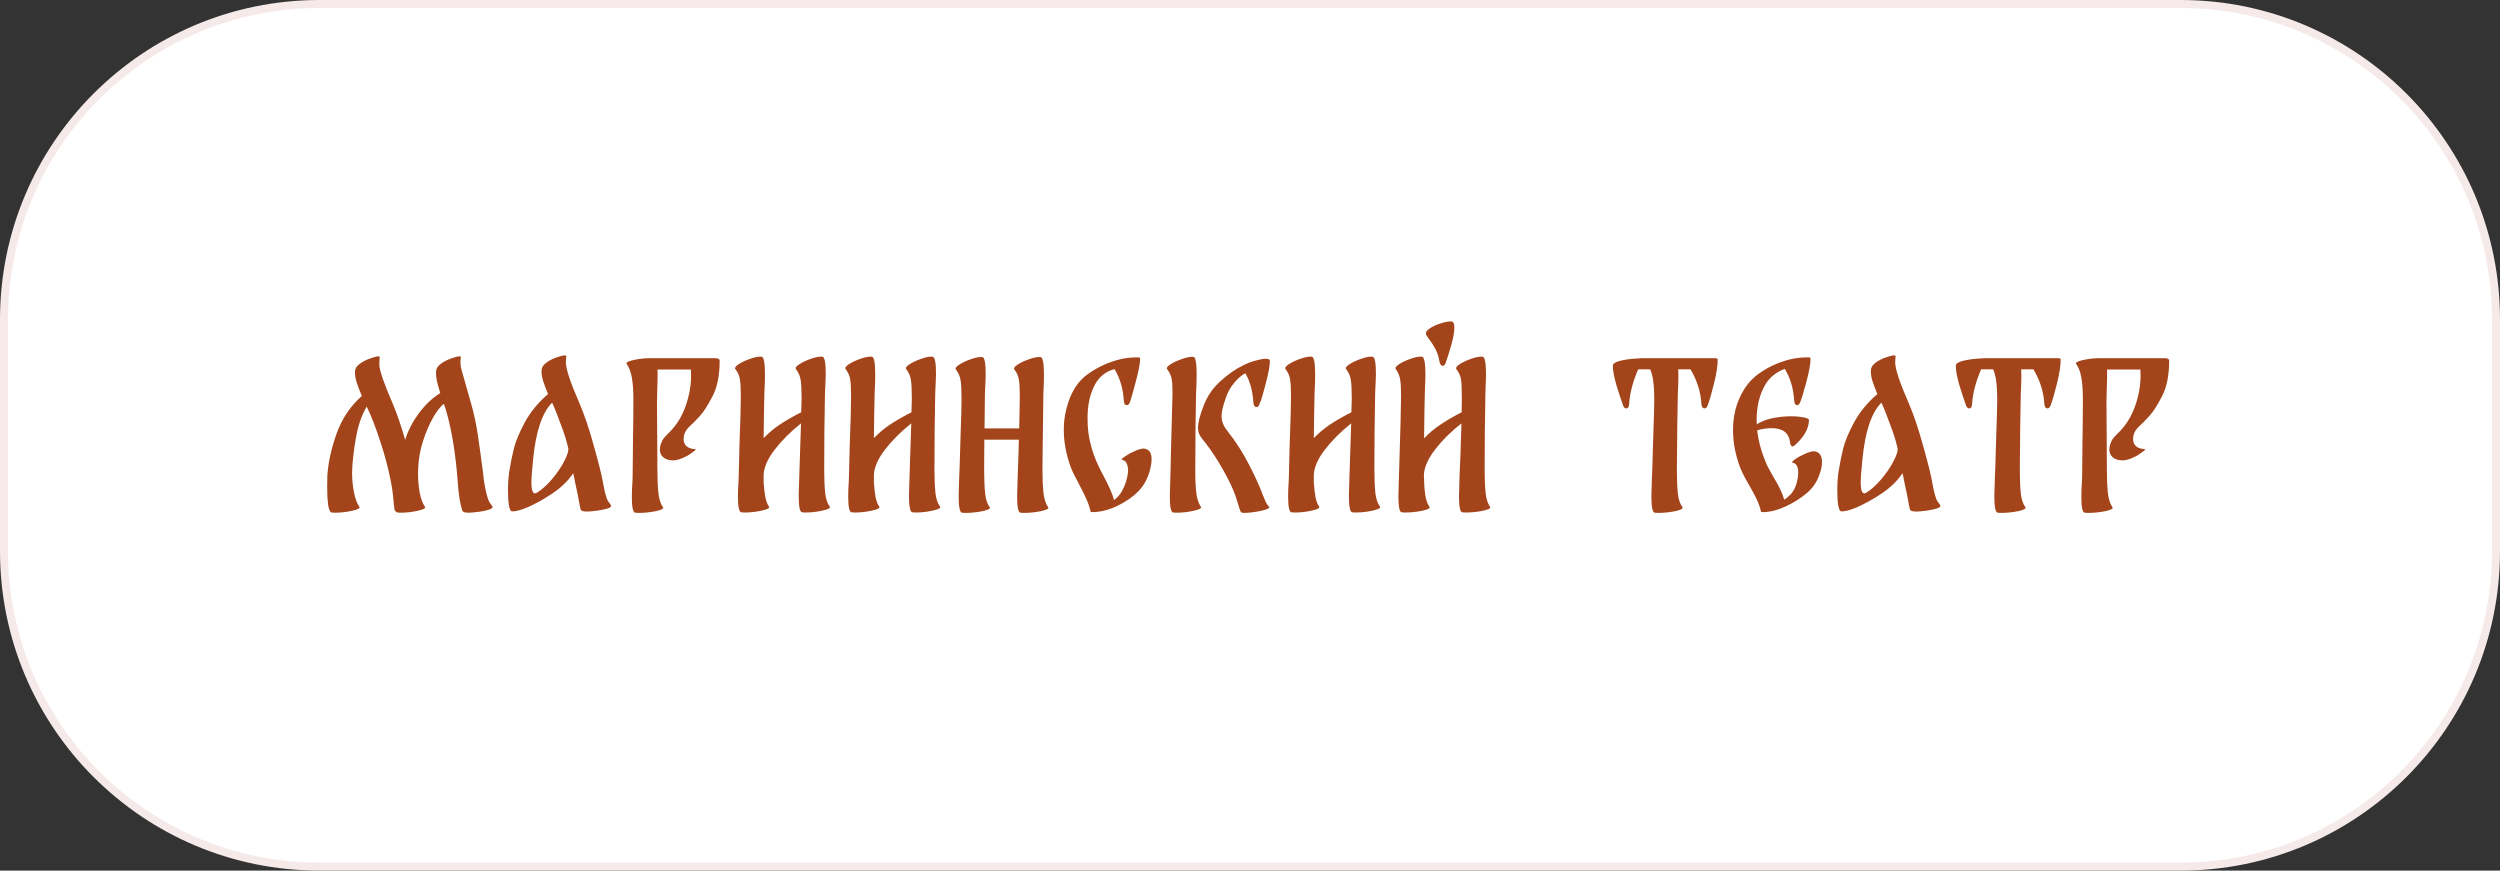<?xml version="1.0" encoding="UTF-8"?> <svg xmlns="http://www.w3.org/2000/svg" width="313" height="109" viewBox="0 0 313 109" fill="none"><rect x="0" y="0" width="313" height="109" fill="#333333" stroke="none"/><path d="M0.5 40C0.5 18.185 18.185 0.5 40 0.5H273C294.815 0.5 312.5 18.185 312.5 40V69C312.5 90.815 294.815 108.5 273 108.5H40C18.185 108.5 0.5 90.815 0.5 69V40Z" fill="white"></path><path d="M0.5 40C0.5 18.185 18.185 0.5 40 0.5H273C294.815 0.5 312.5 18.185 312.5 40V69C312.5 90.815 294.815 108.5 273 108.5H40C18.185 108.5 0.5 90.815 0.5 69V40Z" stroke="#F5EAE9"></path><path d="M60.64 60.496C60.864 61.792 61.088 62.6 61.312 62.92C61.552 63.24 61.672 63.424 61.672 63.472C61.688 63.6 61.512 63.72 61.144 63.832C60.776 63.944 60.392 64.024 59.992 64.072C59.352 64.152 58.912 64.192 58.672 64.192C58.192 64.192 57.928 64.104 57.88 63.928C57.784 63.672 57.672 63.2 57.544 62.512C57.432 61.824 57.352 61.064 57.304 60.232C57.016 56.536 56.496 53.472 55.744 51.04C55.68 50.896 55.624 50.736 55.576 50.56C55.176 50.848 54.728 51.416 54.232 52.264C53.752 53.112 53.328 54.096 52.96 55.216C52.608 56.336 52.408 57.432 52.36 58.504C52.344 58.664 52.336 58.912 52.336 59.248C52.336 60.112 52.408 60.936 52.552 61.72C52.712 62.488 52.928 63.064 53.2 63.448C53.328 63.624 53.024 63.792 52.288 63.952C51.568 64.112 50.856 64.192 50.152 64.192L49.744 64.168C49.664 64.136 49.6 64.088 49.552 64.024C49.488 63.992 49.44 63.944 49.408 63.88C49.392 63.816 49.352 63.512 49.288 62.968C49.224 62.024 49.104 61.112 48.928 60.232C48.608 58.6 48.168 56.944 47.608 55.264C47.064 53.584 46.504 52.136 45.928 50.92V50.896C45.384 51.776 44.976 52.84 44.704 54.088C44.448 55.32 44.256 56.672 44.128 58.144C44.096 58.592 44.08 58.928 44.08 59.152C44.08 60.016 44.16 60.848 44.32 61.648C44.48 62.448 44.704 63.048 44.992 63.448C45.12 63.624 44.816 63.792 44.08 63.952C43.36 64.112 42.648 64.192 41.944 64.192L41.536 64.168C41.328 64.152 41.176 63.824 41.08 63.184C41 62.544 40.96 61.776 40.96 60.88C40.96 60.24 40.968 59.808 40.984 59.584C41.08 57.952 41.464 56.192 42.136 54.304C42.808 52.416 43.864 50.84 45.304 49.576C45 48.872 44.776 48.28 44.632 47.8C44.488 47.304 44.424 46.872 44.44 46.504C44.456 46.152 44.648 45.84 45.016 45.568C45.384 45.296 45.768 45.088 46.168 44.944C46.488 44.816 46.784 44.72 47.056 44.656C47.328 44.592 47.488 44.6 47.536 44.68C47.552 44.728 47.544 44.848 47.512 45.04C47.496 45.232 47.488 45.44 47.488 45.664C47.52 46.416 48.088 48.056 49.192 50.584C49.704 51.8 50.216 53.296 50.728 55.072C51.064 53.952 51.624 52.856 52.408 51.784C53.208 50.696 54.112 49.84 55.12 49.216C54.928 48.592 54.784 48.072 54.688 47.656C54.608 47.224 54.576 46.84 54.592 46.504C54.608 46.152 54.8 45.84 55.168 45.568C55.536 45.296 55.92 45.088 56.32 44.944C56.64 44.816 56.936 44.72 57.208 44.656C57.48 44.592 57.64 44.6 57.688 44.68C57.704 44.728 57.696 44.848 57.664 45.04C57.648 45.216 57.648 45.424 57.664 45.664C57.664 45.872 57.816 46.48 58.12 47.488C58.568 49.024 58.872 50.096 59.032 50.704C59.352 51.84 59.608 53.04 59.8 54.304C59.992 55.568 60.216 57.184 60.472 59.152C60.552 59.936 60.608 60.384 60.64 60.496ZM75.481 60.352C75.705 61.648 75.929 62.456 76.153 62.776C76.393 63.096 76.513 63.28 76.513 63.328C76.529 63.456 76.353 63.576 75.985 63.688C75.633 63.784 75.241 63.864 74.809 63.928C74.201 64.008 73.769 64.048 73.513 64.048C73.033 64.048 72.761 63.96 72.697 63.784C72.649 63.656 72.537 63.088 72.361 62.08C72.281 61.696 72.169 61.168 72.025 60.496C71.897 59.808 71.809 59.392 71.761 59.248C71.137 60.192 70.265 61.04 69.145 61.792C68.041 62.528 66.985 63.112 65.977 63.544C65.177 63.88 64.553 64.04 64.105 64.024C63.929 64.008 63.801 63.76 63.721 63.28C63.641 62.8 63.601 62.208 63.601 61.504C63.601 60.496 63.657 59.656 63.769 58.984C63.929 57.976 64.121 57.024 64.345 56.128C64.569 55.232 65.025 54.144 65.713 52.864C66.417 51.568 67.385 50.392 68.617 49.336C68.329 48.648 68.113 48.072 67.969 47.608C67.841 47.128 67.785 46.712 67.801 46.36C67.817 46.008 68.009 45.696 68.377 45.424C68.745 45.152 69.129 44.944 69.529 44.8C69.833 44.688 70.121 44.6 70.393 44.536C70.665 44.472 70.825 44.472 70.873 44.536C70.905 44.584 70.905 44.696 70.873 44.872C70.857 45.048 70.849 45.216 70.849 45.376C70.849 46.192 71.409 47.88 72.529 50.44C73.153 51.88 73.761 53.68 74.353 55.84C74.961 58 75.337 59.504 75.481 60.352ZM67.201 61.696C67.777 61.36 68.393 60.816 69.049 60.064C69.705 59.296 70.233 58.528 70.633 57.76C71.049 56.976 71.217 56.408 71.137 56.056C70.945 55.256 70.737 54.552 70.513 53.944C70.289 53.32 70.001 52.552 69.649 51.64L69.289 50.776C69.225 50.616 69.169 50.496 69.121 50.416C67.873 51.664 67.081 54.032 66.745 57.52L66.697 58.072C66.585 59.16 66.529 59.92 66.529 60.352C66.529 61.296 66.681 61.768 66.985 61.768C67.065 61.768 67.137 61.744 67.201 61.696ZM87.029 56.224C87.173 56.24 87.085 56.36 86.765 56.584C86.461 56.808 86.253 56.952 86.141 57.016C85.373 57.432 84.765 57.64 84.317 57.64C83.789 57.64 83.373 57.52 83.069 57.28C82.765 57.024 82.613 56.688 82.613 56.272C82.613 56.096 82.653 55.872 82.733 55.6C82.813 55.36 82.909 55.152 83.021 54.976C83.149 54.8 83.325 54.6 83.549 54.376C84.205 53.768 84.749 53.08 85.181 52.312C85.613 51.528 85.941 50.68 86.165 49.768C86.405 48.856 86.525 47.936 86.525 47.008C86.525 46.672 86.517 46.424 86.501 46.264H82.325C82.341 46.776 82.333 47.496 82.301 48.424C82.285 48.648 82.277 48.928 82.277 49.264L82.253 50.488C82.253 51.976 82.261 53.16 82.277 54.04L82.301 57.616V58.432C82.301 59.744 82.341 60.808 82.421 61.624C82.501 62.44 82.693 63.064 82.997 63.496C83.141 63.672 82.845 63.84 82.109 64C81.373 64.144 80.653 64.216 79.949 64.216L79.541 64.192C79.253 64.176 79.109 63.52 79.109 62.224C79.109 61.536 79.133 60.904 79.181 60.328L79.205 59.656C79.221 58.44 79.237 56.888 79.253 55C79.285 53.096 79.301 51.424 79.301 49.984C79.301 48.88 79.237 47.984 79.109 47.296C78.997 46.592 78.781 46.016 78.461 45.568C78.333 45.392 78.637 45.224 79.373 45.064C80.125 44.904 80.845 44.832 81.533 44.848H89.405H89.549C89.917 44.848 90.101 44.952 90.101 45.16C90.101 47.016 89.797 48.512 89.189 49.648C88.597 50.784 88.085 51.584 87.653 52.048C87.221 52.512 86.965 52.784 86.885 52.864L86.501 53.224C86.149 53.544 85.909 53.84 85.781 54.112C85.653 54.384 85.589 54.672 85.589 54.976C85.589 55.344 85.709 55.64 85.949 55.864C86.205 56.088 86.565 56.208 87.029 56.224ZM103.886 63.424C104.014 63.6 103.71 63.768 102.974 63.928C102.254 64.088 101.542 64.168 100.838 64.168L100.43 64.144C100.142 64.128 99.998 63.424 99.998 62.032C99.998 61.664 100.022 60.856 100.07 59.608L100.286 53.008C99.006 54.016 97.902 55.12 96.974 56.32C96.062 57.52 95.606 58.6 95.606 59.56V60.4C95.654 61.12 95.726 61.736 95.822 62.248C95.918 62.744 96.07 63.136 96.278 63.424C96.406 63.6 96.102 63.768 95.366 63.928C94.646 64.088 93.934 64.168 93.23 64.168L92.822 64.144C92.534 64.128 92.39 63.464 92.39 62.152C92.39 61.496 92.414 60.88 92.462 60.304L92.486 59.608C92.486 59.304 92.518 58 92.582 55.696C92.694 52.816 92.75 50.776 92.75 49.576C92.75 48.6 92.71 47.896 92.63 47.464C92.566 47.032 92.374 46.608 92.054 46.192C91.958 46.048 92.102 45.848 92.486 45.592C92.886 45.336 93.366 45.112 93.926 44.92C94.502 44.712 94.974 44.624 95.342 44.656C95.63 44.672 95.774 45.424 95.774 46.912C95.774 47.52 95.75 48.28 95.702 49.192C95.702 49.16 95.686 49.904 95.654 51.424C95.654 52.144 95.638 53.288 95.606 54.856C96.214 54.216 96.902 53.64 97.67 53.128C98.454 52.616 99.334 52.112 100.31 51.616L100.358 49.936C100.358 48.8 100.318 48.008 100.238 47.56C100.174 47.096 99.974 46.64 99.638 46.192C99.542 46.048 99.694 45.848 100.094 45.592C100.494 45.336 100.974 45.112 101.534 44.92C102.11 44.712 102.582 44.624 102.95 44.656C103.238 44.672 103.382 45.384 103.382 46.792C103.382 47.112 103.35 47.912 103.286 49.192C103.27 50.376 103.246 51.952 103.214 53.92C103.198 55.888 103.19 57.496 103.19 58.744C103.19 59.944 103.23 60.928 103.31 61.696C103.39 62.448 103.582 63.024 103.886 63.424ZM117.691 63.424C117.819 63.6 117.515 63.768 116.779 63.928C116.059 64.088 115.347 64.168 114.643 64.168L114.235 64.144C113.947 64.128 113.803 63.424 113.803 62.032C113.803 61.664 113.827 60.856 113.875 59.608L114.091 53.008C112.811 54.016 111.707 55.12 110.779 56.32C109.867 57.52 109.411 58.6 109.411 59.56V60.4C109.459 61.12 109.531 61.736 109.627 62.248C109.723 62.744 109.875 63.136 110.083 63.424C110.211 63.6 109.907 63.768 109.171 63.928C108.451 64.088 107.739 64.168 107.035 64.168L106.627 64.144C106.339 64.128 106.195 63.464 106.195 62.152C106.195 61.496 106.219 60.88 106.267 60.304L106.291 59.608C106.291 59.304 106.323 58 106.387 55.696C106.499 52.816 106.555 50.776 106.555 49.576C106.555 48.6 106.515 47.896 106.435 47.464C106.371 47.032 106.179 46.608 105.859 46.192C105.763 46.048 105.907 45.848 106.291 45.592C106.691 45.336 107.171 45.112 107.731 44.92C108.307 44.712 108.779 44.624 109.147 44.656C109.435 44.672 109.579 45.424 109.579 46.912C109.579 47.52 109.555 48.28 109.507 49.192C109.507 49.16 109.491 49.904 109.459 51.424C109.459 52.144 109.443 53.288 109.411 54.856C110.019 54.216 110.707 53.64 111.475 53.128C112.259 52.616 113.139 52.112 114.115 51.616L114.163 49.936C114.163 48.8 114.123 48.008 114.043 47.56C113.979 47.096 113.779 46.64 113.443 46.192C113.347 46.048 113.499 45.848 113.899 45.592C114.299 45.336 114.779 45.112 115.339 44.92C115.915 44.712 116.387 44.624 116.755 44.656C117.043 44.672 117.187 45.384 117.187 46.792C117.187 47.112 117.155 47.912 117.091 49.192C117.075 50.376 117.051 51.952 117.019 53.92C117.003 55.888 116.995 57.496 116.995 58.744C116.995 59.944 117.035 60.928 117.115 61.696C117.195 62.448 117.387 63.024 117.691 63.424ZM131.232 63.496C131.36 63.672 131.056 63.84 130.32 64C129.6 64.144 128.888 64.216 128.184 64.216L127.776 64.192C127.488 64.176 127.344 63.504 127.344 62.176C127.344 61.792 127.368 60.952 127.416 59.656C127.496 57.544 127.544 56.008 127.56 55.048H123.24C123.224 56.2 123.216 57.448 123.216 58.792C123.216 59.992 123.256 60.976 123.336 61.744C123.416 62.512 123.608 63.096 123.912 63.496C124.04 63.672 123.736 63.84 123 64C122.28 64.144 121.568 64.216 120.864 64.216L120.456 64.192C120.168 64.176 120.024 63.48 120.024 62.104C120.024 61.72 120.048 60.904 120.096 59.656L120.144 58.552C120.16 57.96 120.2 56.6 120.264 54.472C120.344 52.344 120.384 50.848 120.384 49.984C120.384 48.848 120.344 48.056 120.264 47.608C120.2 47.144 120 46.688 119.664 46.24C119.568 46.096 119.72 45.896 120.12 45.64C120.52 45.384 121 45.16 121.56 44.968C122.136 44.76 122.608 44.672 122.976 44.704C123.264 44.72 123.408 45.432 123.408 46.84C123.408 47.176 123.376 47.984 123.312 49.264L123.264 53.632H127.608L127.68 49.624C127.68 48.648 127.64 47.944 127.56 47.512C127.496 47.08 127.304 46.656 126.984 46.24C126.888 46.096 127.032 45.896 127.416 45.64C127.816 45.384 128.296 45.16 128.856 44.968C129.432 44.76 129.904 44.672 130.272 44.704C130.56 44.72 130.704 45.472 130.704 46.96C130.704 47.584 130.68 48.352 130.632 49.264L130.512 58.432C130.512 59.744 130.552 60.808 130.632 61.624C130.712 62.44 130.912 63.064 131.232 63.496ZM143.315 56.176C143.891 56.272 144.179 56.712 144.179 57.496C144.179 57.832 144.131 58.208 144.035 58.624C143.747 59.824 143.243 60.784 142.523 61.504C141.819 62.224 140.931 62.84 139.859 63.352C138.803 63.848 137.787 64.104 136.811 64.12C136.747 64.12 136.699 64.112 136.667 64.096C136.587 64.096 136.547 64.088 136.547 64.072C136.435 63.544 136.267 63.04 136.043 62.56C135.835 62.064 135.531 61.44 135.131 60.688C134.587 59.696 134.219 58.936 134.027 58.408C133.467 56.824 133.187 55.296 133.187 53.824C133.187 53.152 133.243 52.512 133.355 51.904C133.771 49.728 134.603 48.128 135.851 47.104C136.827 46.336 137.907 45.744 139.091 45.328C140.275 44.896 141.459 44.704 142.643 44.752C142.707 44.752 142.739 44.816 142.739 44.944V44.968V45.064C142.707 45.672 142.523 46.592 142.187 47.824C141.867 49.056 141.627 49.904 141.467 50.368C141.371 50.608 141.235 50.728 141.059 50.728C140.851 50.728 140.731 50.536 140.699 50.152C140.619 48.696 140.235 47.384 139.547 46.216C138.491 46.472 137.683 47.096 137.123 48.088C136.451 49.288 136.131 50.784 136.163 52.576C136.163 54.496 136.619 56.416 137.531 58.336C137.707 58.72 137.947 59.192 138.251 59.752C138.587 60.392 138.843 60.92 139.019 61.336C139.211 61.736 139.363 62.16 139.475 62.608C139.651 62.496 139.843 62.32 140.051 62.08C140.259 61.84 140.411 61.616 140.507 61.408C140.891 60.72 141.131 59.96 141.227 59.128C141.259 58.792 141.219 58.464 141.107 58.144C141.011 57.824 140.819 57.64 140.531 57.592C140.339 57.56 140.427 57.424 140.795 57.184C141.163 56.944 141.363 56.816 141.395 56.8C141.475 56.768 141.643 56.688 141.899 56.56C142.171 56.416 142.427 56.312 142.667 56.248C142.923 56.168 143.139 56.144 143.315 56.176ZM149.653 59.296C149.653 60.288 149.701 61.136 149.797 61.84C149.893 62.528 150.077 63.064 150.349 63.448C150.477 63.624 150.173 63.792 149.437 63.952C148.717 64.112 148.005 64.192 147.301 64.192L146.893 64.168C146.605 64.152 146.461 63.472 146.461 62.128C146.461 61.744 146.485 60.904 146.533 59.608C146.533 59.336 146.565 58.016 146.629 55.648C146.741 51.616 146.797 49.488 146.797 49.264C146.797 48.352 146.757 47.72 146.677 47.368C146.613 47.016 146.429 46.632 146.125 46.216C146.013 46.072 146.149 45.872 146.533 45.616C146.933 45.36 147.421 45.136 147.997 44.944C148.573 44.736 149.045 44.648 149.413 44.68C149.685 44.696 149.821 45.432 149.821 46.888C149.821 47.528 149.797 48.304 149.749 49.216C149.733 50.288 149.709 51.736 149.677 53.56C149.661 55.384 149.653 57 149.653 58.408V59.296ZM153.661 53.944C154.733 55.304 155.637 56.712 156.373 58.168C157.125 59.608 157.701 60.872 158.101 61.96C158.357 62.632 158.557 63.056 158.701 63.232C158.861 63.392 158.933 63.488 158.917 63.52C158.853 63.696 158.437 63.856 157.669 64C156.901 64.144 156.261 64.216 155.749 64.216C155.541 64.216 155.405 64.168 155.341 64.072C155.277 63.976 155.197 63.752 155.101 63.4C155.069 63.288 155.013 63.112 154.933 62.872C154.869 62.632 154.797 62.4 154.717 62.176C154.413 61.28 153.901 60.192 153.181 58.912C152.461 57.616 151.709 56.464 150.925 55.456C150.861 55.36 150.733 55.2 150.541 54.976C150.349 54.736 150.205 54.504 150.109 54.28C150.029 54.056 149.989 53.808 149.989 53.536C149.989 52.896 150.245 51.928 150.757 50.632C151.205 49.512 151.901 48.528 152.845 47.68C153.805 46.816 154.773 46.152 155.749 45.688C156.245 45.448 156.741 45.264 157.237 45.136C157.733 44.992 158.141 44.92 158.461 44.92C158.813 44.92 158.989 45.008 158.989 45.184C158.989 45.776 158.813 46.736 158.461 48.064C158.125 49.376 157.869 50.216 157.693 50.584C157.597 50.84 157.469 50.968 157.309 50.968C157.213 50.968 157.125 50.92 157.045 50.824C156.981 50.712 156.941 50.568 156.925 50.392C156.861 49.56 156.749 48.872 156.589 48.328C156.429 47.784 156.269 47.376 156.109 47.104C155.965 46.816 155.893 46.696 155.893 46.744C155.477 46.952 155.029 47.336 154.549 47.896C154.069 48.456 153.709 49.096 153.469 49.816C153.277 50.392 153.141 50.84 153.061 51.16C152.981 51.48 152.941 51.792 152.941 52.096C152.941 52.736 153.181 53.352 153.661 53.944ZM172.769 63.424C172.897 63.6 172.593 63.768 171.857 63.928C171.137 64.088 170.425 64.168 169.721 64.168L169.313 64.144C169.025 64.128 168.881 63.424 168.881 62.032C168.881 61.664 168.905 60.856 168.953 59.608L169.169 53.008C167.889 54.016 166.785 55.12 165.857 56.32C164.945 57.52 164.489 58.6 164.489 59.56V60.4C164.537 61.12 164.609 61.736 164.705 62.248C164.801 62.744 164.953 63.136 165.161 63.424C165.289 63.6 164.985 63.768 164.249 63.928C163.529 64.088 162.817 64.168 162.113 64.168L161.705 64.144C161.417 64.128 161.273 63.464 161.273 62.152C161.273 61.496 161.297 60.88 161.345 60.304L161.369 59.608C161.369 59.304 161.401 58 161.465 55.696C161.577 52.816 161.633 50.776 161.633 49.576C161.633 48.6 161.593 47.896 161.513 47.464C161.449 47.032 161.257 46.608 160.937 46.192C160.841 46.048 160.985 45.848 161.369 45.592C161.769 45.336 162.249 45.112 162.809 44.92C163.385 44.712 163.857 44.624 164.225 44.656C164.513 44.672 164.657 45.424 164.657 46.912C164.657 47.52 164.633 48.28 164.585 49.192C164.585 49.16 164.569 49.904 164.537 51.424C164.537 52.144 164.521 53.288 164.489 54.856C165.097 54.216 165.785 53.64 166.553 53.128C167.337 52.616 168.217 52.112 169.193 51.616L169.241 49.936C169.241 48.8 169.201 48.008 169.121 47.56C169.057 47.096 168.857 46.64 168.521 46.192C168.425 46.048 168.577 45.848 168.977 45.592C169.377 45.336 169.857 45.112 170.417 44.92C170.993 44.712 171.465 44.624 171.833 44.656C172.121 44.672 172.265 45.384 172.265 46.792C172.265 47.112 172.233 47.912 172.169 49.192C172.153 50.376 172.129 51.952 172.097 53.92C172.081 55.888 172.073 57.496 172.073 58.744C172.073 59.944 172.113 60.928 172.193 61.696C172.273 62.448 172.465 63.024 172.769 63.424ZM180.214 45.232C180.118 44.64 179.95 44.128 179.71 43.696C179.486 43.264 179.214 42.84 178.894 42.424C178.702 42.184 178.582 41.992 178.534 41.848C178.47 41.608 178.622 41.368 178.99 41.128C179.358 40.872 179.806 40.664 180.334 40.504C180.862 40.328 181.31 40.24 181.678 40.24C181.95 40.24 182.086 40.496 182.086 41.008C182.086 41.568 181.958 42.296 181.702 43.192C181.446 44.088 181.206 44.848 180.982 45.472C180.886 45.696 180.766 45.808 180.622 45.808C180.542 45.808 180.462 45.76 180.382 45.664C180.302 45.568 180.246 45.424 180.214 45.232ZM186.55 63.448C186.678 63.624 186.374 63.792 185.638 63.952C184.918 64.096 184.206 64.168 183.502 64.168L183.094 64.144C182.806 64.128 182.662 63.448 182.662 62.104C182.662 61.752 182.678 61.272 182.71 60.664L182.734 59.608C182.814 58.072 182.894 55.872 182.974 53.008C181.694 54 180.598 55.088 179.686 56.272C178.774 57.44 178.302 58.512 178.27 59.488C178.286 60.448 178.342 61.264 178.438 61.936C178.534 62.592 178.71 63.096 178.966 63.448C179.094 63.624 178.79 63.792 178.054 63.952C177.318 64.096 176.606 64.168 175.918 64.168L175.51 64.144C175.35 64.128 175.238 63.944 175.174 63.592C175.11 63.24 175.078 62.752 175.078 62.128C175.078 61.744 175.102 60.904 175.15 59.608C175.326 54.056 175.414 50.704 175.414 49.552C175.414 48.592 175.374 47.904 175.294 47.488C175.23 47.056 175.046 46.624 174.742 46.192C174.646 46.048 174.79 45.848 175.174 45.592C175.574 45.336 176.054 45.112 176.614 44.92C177.19 44.712 177.662 44.624 178.03 44.656C178.318 44.704 178.462 45.448 178.462 46.888C178.462 47.304 178.446 47.816 178.414 48.424L178.39 49.216C178.358 50.176 178.326 52.064 178.294 54.88C178.902 54.24 179.59 53.664 180.358 53.152C181.142 52.624 182.022 52.112 182.998 51.616L183.022 49.936C183.022 48.784 182.99 47.984 182.926 47.536C182.862 47.088 182.662 46.64 182.326 46.192C182.23 46.048 182.374 45.848 182.758 45.592C183.158 45.336 183.638 45.112 184.198 44.92C184.774 44.712 185.246 44.624 185.614 44.656C185.902 44.688 186.046 45.408 186.046 46.816C186.046 47.232 186.03 47.76 185.998 48.4L185.974 49.216C185.958 50.416 185.934 52 185.902 53.968C185.886 55.936 185.878 57.536 185.878 58.768C185.878 59.952 185.918 60.928 185.998 61.696C186.078 62.464 186.262 63.048 186.55 63.448ZM214.697 44.848C214.937 44.848 215.057 44.896 215.057 44.992C215.057 45.808 214.897 46.84 214.577 48.088C214.273 49.32 214.009 50.224 213.785 50.8C213.689 51.024 213.561 51.136 213.401 51.136C213.305 51.136 213.217 51.088 213.137 50.992C213.073 50.896 213.033 50.752 213.017 50.56C212.921 49.04 212.465 47.6 211.649 46.24H210.113C210.129 46.432 210.137 46.728 210.137 47.128C210.137 47.688 210.113 48.4 210.065 49.264C210.049 49.776 210.025 51.184 209.993 53.488C209.961 55.776 209.945 57.544 209.945 58.792C209.945 59.992 209.985 60.976 210.065 61.744C210.145 62.512 210.337 63.096 210.641 63.496C210.769 63.672 210.465 63.84 209.729 64C209.009 64.144 208.297 64.216 207.593 64.216L207.185 64.192C206.897 64.176 206.753 63.48 206.753 62.104C206.753 61.72 206.777 60.904 206.825 59.656L206.873 58.552C206.889 57.96 206.929 56.6 206.993 54.472C207.073 52.344 207.113 50.848 207.113 49.984C207.113 49.104 207.073 48.376 206.993 47.8C206.929 47.208 206.801 46.688 206.609 46.24H205.097C204.425 47.808 204.049 49.248 203.969 50.56C203.953 50.944 203.833 51.136 203.609 51.136C203.449 51.136 203.321 51.024 203.225 50.8C202.985 50.144 202.705 49.296 202.385 48.256C202.081 47.2 201.929 46.384 201.929 45.808C201.929 45.536 202.217 45.328 202.793 45.184C203.369 45.04 204.017 44.944 204.737 44.896C205.457 44.848 205.817 44.832 205.817 44.848H214.697ZM227.224 56.512C227.816 56.624 228.112 57.072 228.112 57.856C228.112 58.288 228.04 58.704 227.896 59.104C227.592 60.144 227.064 60.992 226.312 61.648C225.544 62.32 224.648 62.896 223.624 63.376C222.616 63.856 221.656 64.104 220.744 64.12C220.68 64.12 220.632 64.112 220.6 64.096C220.52 64.096 220.48 64.088 220.48 64.072C220.368 63.56 220.192 63.048 219.952 62.536C219.712 62.024 219.4 61.44 219.016 60.784C218.424 59.776 218.024 58.984 217.816 58.408C217.256 56.856 216.976 55.344 216.976 53.872C216.976 53.168 217.032 52.512 217.144 51.904C217.32 50.96 217.632 50.072 218.08 49.24C218.528 48.392 219.096 47.68 219.784 47.104C220.744 46.336 221.816 45.744 223 45.328C224.2 44.896 225.392 44.704 226.576 44.752C226.64 44.752 226.672 44.824 226.672 44.968V45.064C226.656 45.672 226.48 46.608 226.144 47.872C225.808 49.12 225.552 49.952 225.376 50.368C225.28 50.608 225.152 50.728 224.992 50.728C224.896 50.728 224.816 50.68 224.752 50.584C224.688 50.472 224.648 50.328 224.632 50.152C224.536 48.616 224.144 47.296 223.456 46.192C223.04 46.32 222.616 46.544 222.184 46.864C221.752 47.168 221.376 47.576 221.056 48.088C220.672 48.728 220.384 49.44 220.192 50.224C220.016 50.992 219.928 51.776 219.928 52.576C219.928 52.832 219.936 53.016 219.952 53.128L220.096 53.032C220.64 52.712 221.28 52.48 222.016 52.336C222.752 52.192 223.488 52.12 224.224 52.12C224.848 52.12 225.376 52.168 225.808 52.264C226.256 52.344 226.48 52.448 226.48 52.576C226.48 53.568 225.96 54.56 224.92 55.552C224.696 55.776 224.528 55.888 224.416 55.888C224.256 55.888 224.152 55.704 224.104 55.336C223.96 54.184 223.192 53.608 221.8 53.608C221.224 53.608 220.624 53.696 220 53.872C220.16 55.312 220.584 56.8 221.272 58.336L222.04 59.728C222.744 60.88 223.192 61.824 223.384 62.56C223.592 62.448 223.872 62.216 224.224 61.864C224.672 61.352 224.968 60.624 225.112 59.68C225.128 59.584 225.136 59.424 225.136 59.2C225.136 58.432 224.904 58.008 224.44 57.928C224.296 57.896 224.368 57.776 224.656 57.568C224.96 57.344 225.184 57.2 225.328 57.136C225.408 57.104 225.576 57.024 225.832 56.896C226.104 56.752 226.36 56.648 226.6 56.584C226.84 56.504 227.048 56.48 227.224 56.512ZM241.91 60.352C242.134 61.648 242.358 62.456 242.582 62.776C242.822 63.096 242.942 63.28 242.942 63.328C242.958 63.456 242.782 63.576 242.414 63.688C242.062 63.784 241.67 63.864 241.238 63.928C240.63 64.008 240.198 64.048 239.942 64.048C239.462 64.048 239.19 63.96 239.126 63.784C239.078 63.656 238.966 63.088 238.79 62.08C238.71 61.696 238.598 61.168 238.454 60.496C238.326 59.808 238.238 59.392 238.19 59.248C237.566 60.192 236.694 61.04 235.574 61.792C234.47 62.528 233.414 63.112 232.406 63.544C231.606 63.88 230.982 64.04 230.534 64.024C230.358 64.008 230.23 63.76 230.15 63.28C230.07 62.8 230.03 62.208 230.03 61.504C230.03 60.496 230.086 59.656 230.198 58.984C230.358 57.976 230.55 57.024 230.774 56.128C230.998 55.232 231.454 54.144 232.142 52.864C232.846 51.568 233.814 50.392 235.046 49.336C234.758 48.648 234.542 48.072 234.398 47.608C234.27 47.128 234.214 46.712 234.23 46.36C234.246 46.008 234.438 45.696 234.806 45.424C235.174 45.152 235.558 44.944 235.958 44.8C236.262 44.688 236.55 44.6 236.822 44.536C237.094 44.472 237.254 44.472 237.302 44.536C237.334 44.584 237.334 44.696 237.302 44.872C237.286 45.048 237.278 45.216 237.278 45.376C237.278 46.192 237.838 47.88 238.958 50.44C239.582 51.88 240.19 53.68 240.782 55.84C241.39 58 241.766 59.504 241.91 60.352ZM233.63 61.696C234.206 61.36 234.822 60.816 235.478 60.064C236.134 59.296 236.662 58.528 237.062 57.76C237.478 56.976 237.646 56.408 237.566 56.056C237.374 55.256 237.166 54.552 236.942 53.944C236.718 53.32 236.43 52.552 236.078 51.64L235.718 50.776C235.654 50.616 235.598 50.496 235.55 50.416C234.302 51.664 233.51 54.032 233.174 57.52L233.126 58.072C233.014 59.16 232.958 59.92 232.958 60.352C232.958 61.296 233.11 61.768 233.414 61.768C233.494 61.768 233.566 61.744 233.63 61.696ZM257.634 44.848C257.874 44.848 257.994 44.896 257.994 44.992C257.994 45.808 257.834 46.84 257.514 48.088C257.21 49.32 256.946 50.224 256.722 50.8C256.626 51.024 256.498 51.136 256.338 51.136C256.242 51.136 256.154 51.088 256.074 50.992C256.01 50.896 255.97 50.752 255.954 50.56C255.858 49.04 255.402 47.6 254.586 46.24H253.05C253.066 46.432 253.074 46.728 253.074 47.128C253.074 47.688 253.05 48.4 253.002 49.264C252.986 49.776 252.962 51.184 252.93 53.488C252.898 55.776 252.882 57.544 252.882 58.792C252.882 59.992 252.922 60.976 253.002 61.744C253.082 62.512 253.274 63.096 253.578 63.496C253.706 63.672 253.402 63.84 252.666 64C251.946 64.144 251.234 64.216 250.53 64.216L250.122 64.192C249.834 64.176 249.69 63.48 249.69 62.104C249.69 61.72 249.714 60.904 249.762 59.656L249.81 58.552C249.826 57.96 249.866 56.6 249.93 54.472C250.01 52.344 250.05 50.848 250.05 49.984C250.05 49.104 250.01 48.376 249.93 47.8C249.866 47.208 249.738 46.688 249.546 46.24H248.034C247.362 47.808 246.986 49.248 246.906 50.56C246.89 50.944 246.77 51.136 246.546 51.136C246.386 51.136 246.258 51.024 246.162 50.8C245.922 50.144 245.642 49.296 245.322 48.256C245.018 47.2 244.866 46.384 244.866 45.808C244.866 45.536 245.154 45.328 245.73 45.184C246.306 45.04 246.954 44.944 247.674 44.896C248.394 44.848 248.754 44.832 248.754 44.848H257.634ZM268.505 56.224C268.649 56.24 268.561 56.36 268.241 56.584C267.937 56.808 267.729 56.952 267.617 57.016C266.849 57.432 266.241 57.64 265.793 57.64C265.265 57.64 264.849 57.52 264.545 57.28C264.241 57.024 264.089 56.688 264.089 56.272C264.089 56.096 264.129 55.872 264.209 55.6C264.289 55.36 264.385 55.152 264.497 54.976C264.625 54.8 264.801 54.6 265.025 54.376C265.681 53.768 266.225 53.08 266.657 52.312C267.089 51.528 267.417 50.68 267.641 49.768C267.881 48.856 268.001 47.936 268.001 47.008C268.001 46.672 267.993 46.424 267.977 46.264H263.801C263.817 46.776 263.809 47.496 263.777 48.424C263.761 48.648 263.753 48.928 263.753 49.264L263.729 50.488C263.729 51.976 263.737 53.16 263.753 54.04L263.777 57.616V58.432C263.777 59.744 263.817 60.808 263.897 61.624C263.977 62.44 264.169 63.064 264.473 63.496C264.617 63.672 264.321 63.84 263.585 64C262.849 64.144 262.129 64.216 261.425 64.216L261.017 64.192C260.729 64.176 260.585 63.52 260.585 62.224C260.585 61.536 260.609 60.904 260.657 60.328L260.681 59.656C260.697 58.44 260.713 56.888 260.729 55C260.761 53.096 260.777 51.424 260.777 49.984C260.777 48.88 260.713 47.984 260.585 47.296C260.473 46.592 260.257 46.016 259.937 45.568C259.809 45.392 260.113 45.224 260.849 45.064C261.601 44.904 262.321 44.832 263.009 44.848H270.881H271.025C271.393 44.848 271.577 44.952 271.577 45.16C271.577 47.016 271.273 48.512 270.665 49.648C270.073 50.784 269.561 51.584 269.129 52.048C268.697 52.512 268.441 52.784 268.361 52.864L267.977 53.224C267.625 53.544 267.385 53.84 267.257 54.112C267.129 54.384 267.065 54.672 267.065 54.976C267.065 55.344 267.185 55.64 267.425 55.864C267.681 56.088 268.041 56.208 268.505 56.224Z" fill="#A4441A"></path></svg> 